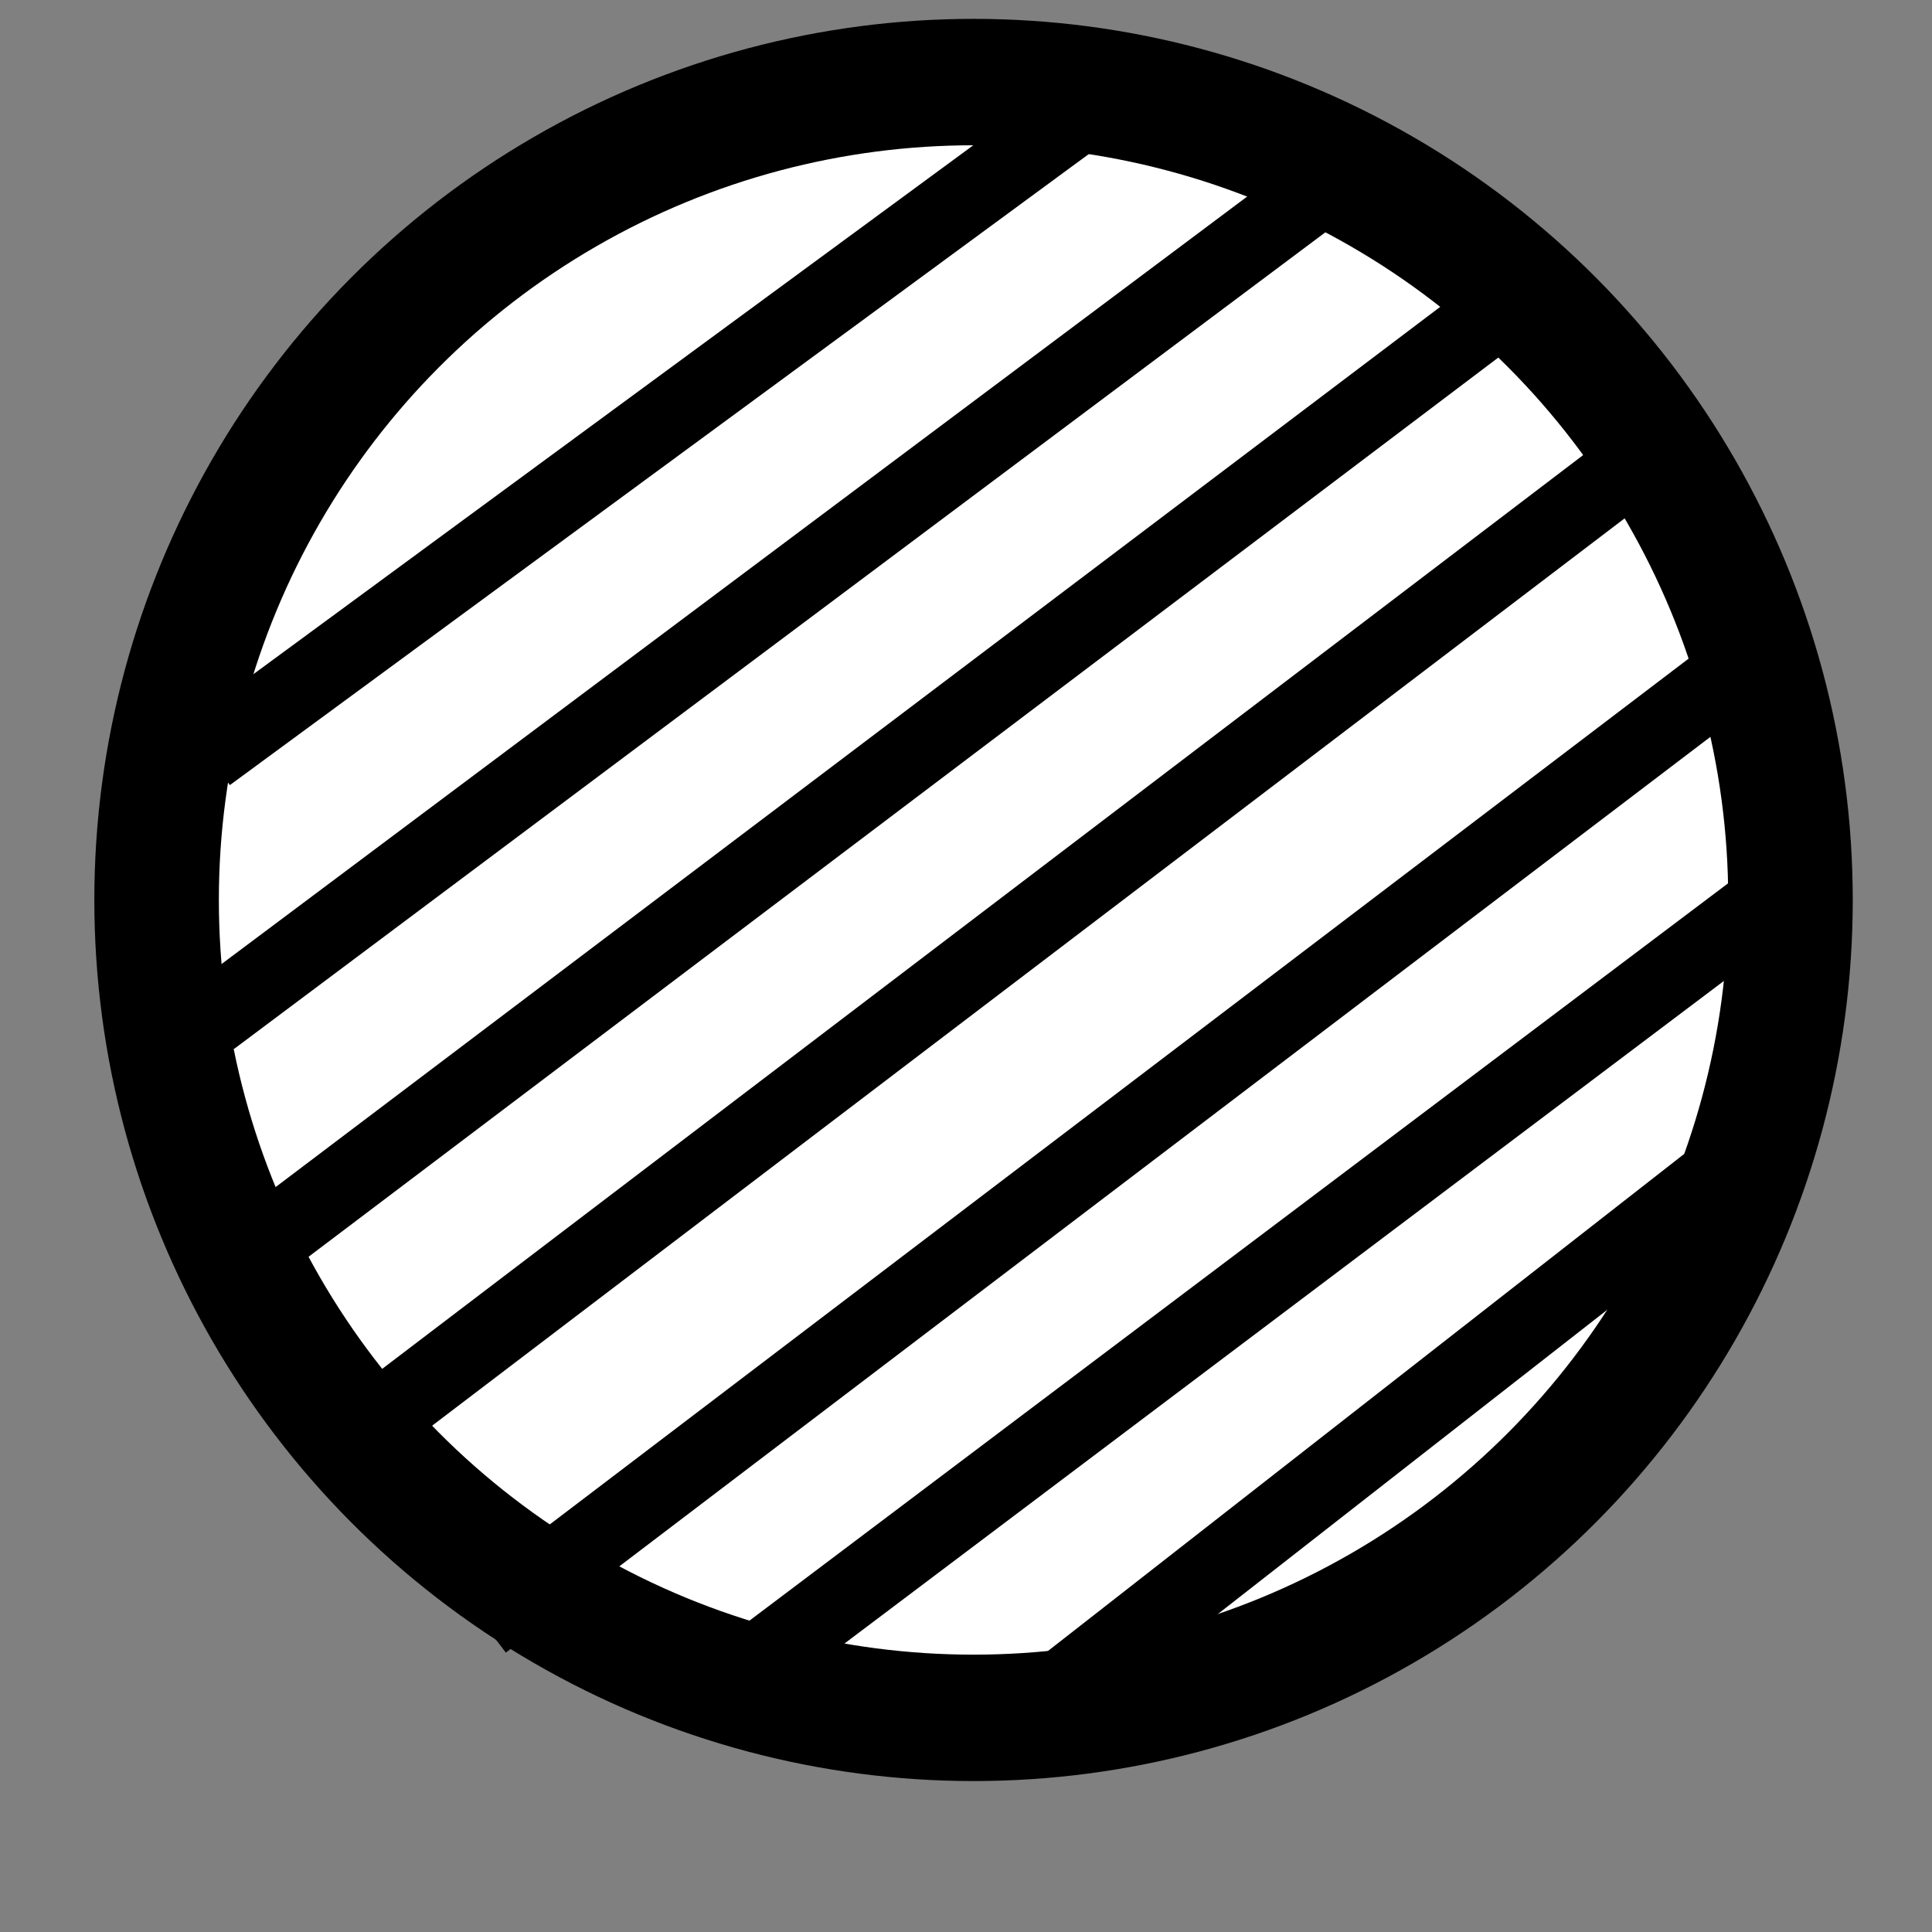 <svg xmlns="http://www.w3.org/2000/svg" viewBox="0 0 512 512">
    <rect x="0" y="0" width="512" height="512" fill="#808080" stroke="none"/>
    <ellipse cx="258" cy="238.5" rx="233" ry="233.5" fill="black"/>
    <ellipse cx="258" cy="238.5" rx="200" ry="200" fill="white"/>
    <path d="M 55 200 L300 20" stroke="black" stroke-width="20"/>
    <path d="M 56 270 L350 50" stroke="black" stroke-width="20"/>
    <path d="M 56 340 L400 80" stroke="black" stroke-width="20"/>
    <path d="M 82 390 L450 110" stroke="black" stroke-width="20"/>
    <path d="M 128 430 L470 170" stroke="black" stroke-width="20"/>
    <path d="M 188 450 L480 230" stroke="black" stroke-width="20"/>
    <path d="M 278 450 L470 300" stroke="black" stroke-width="20"/>
</svg>